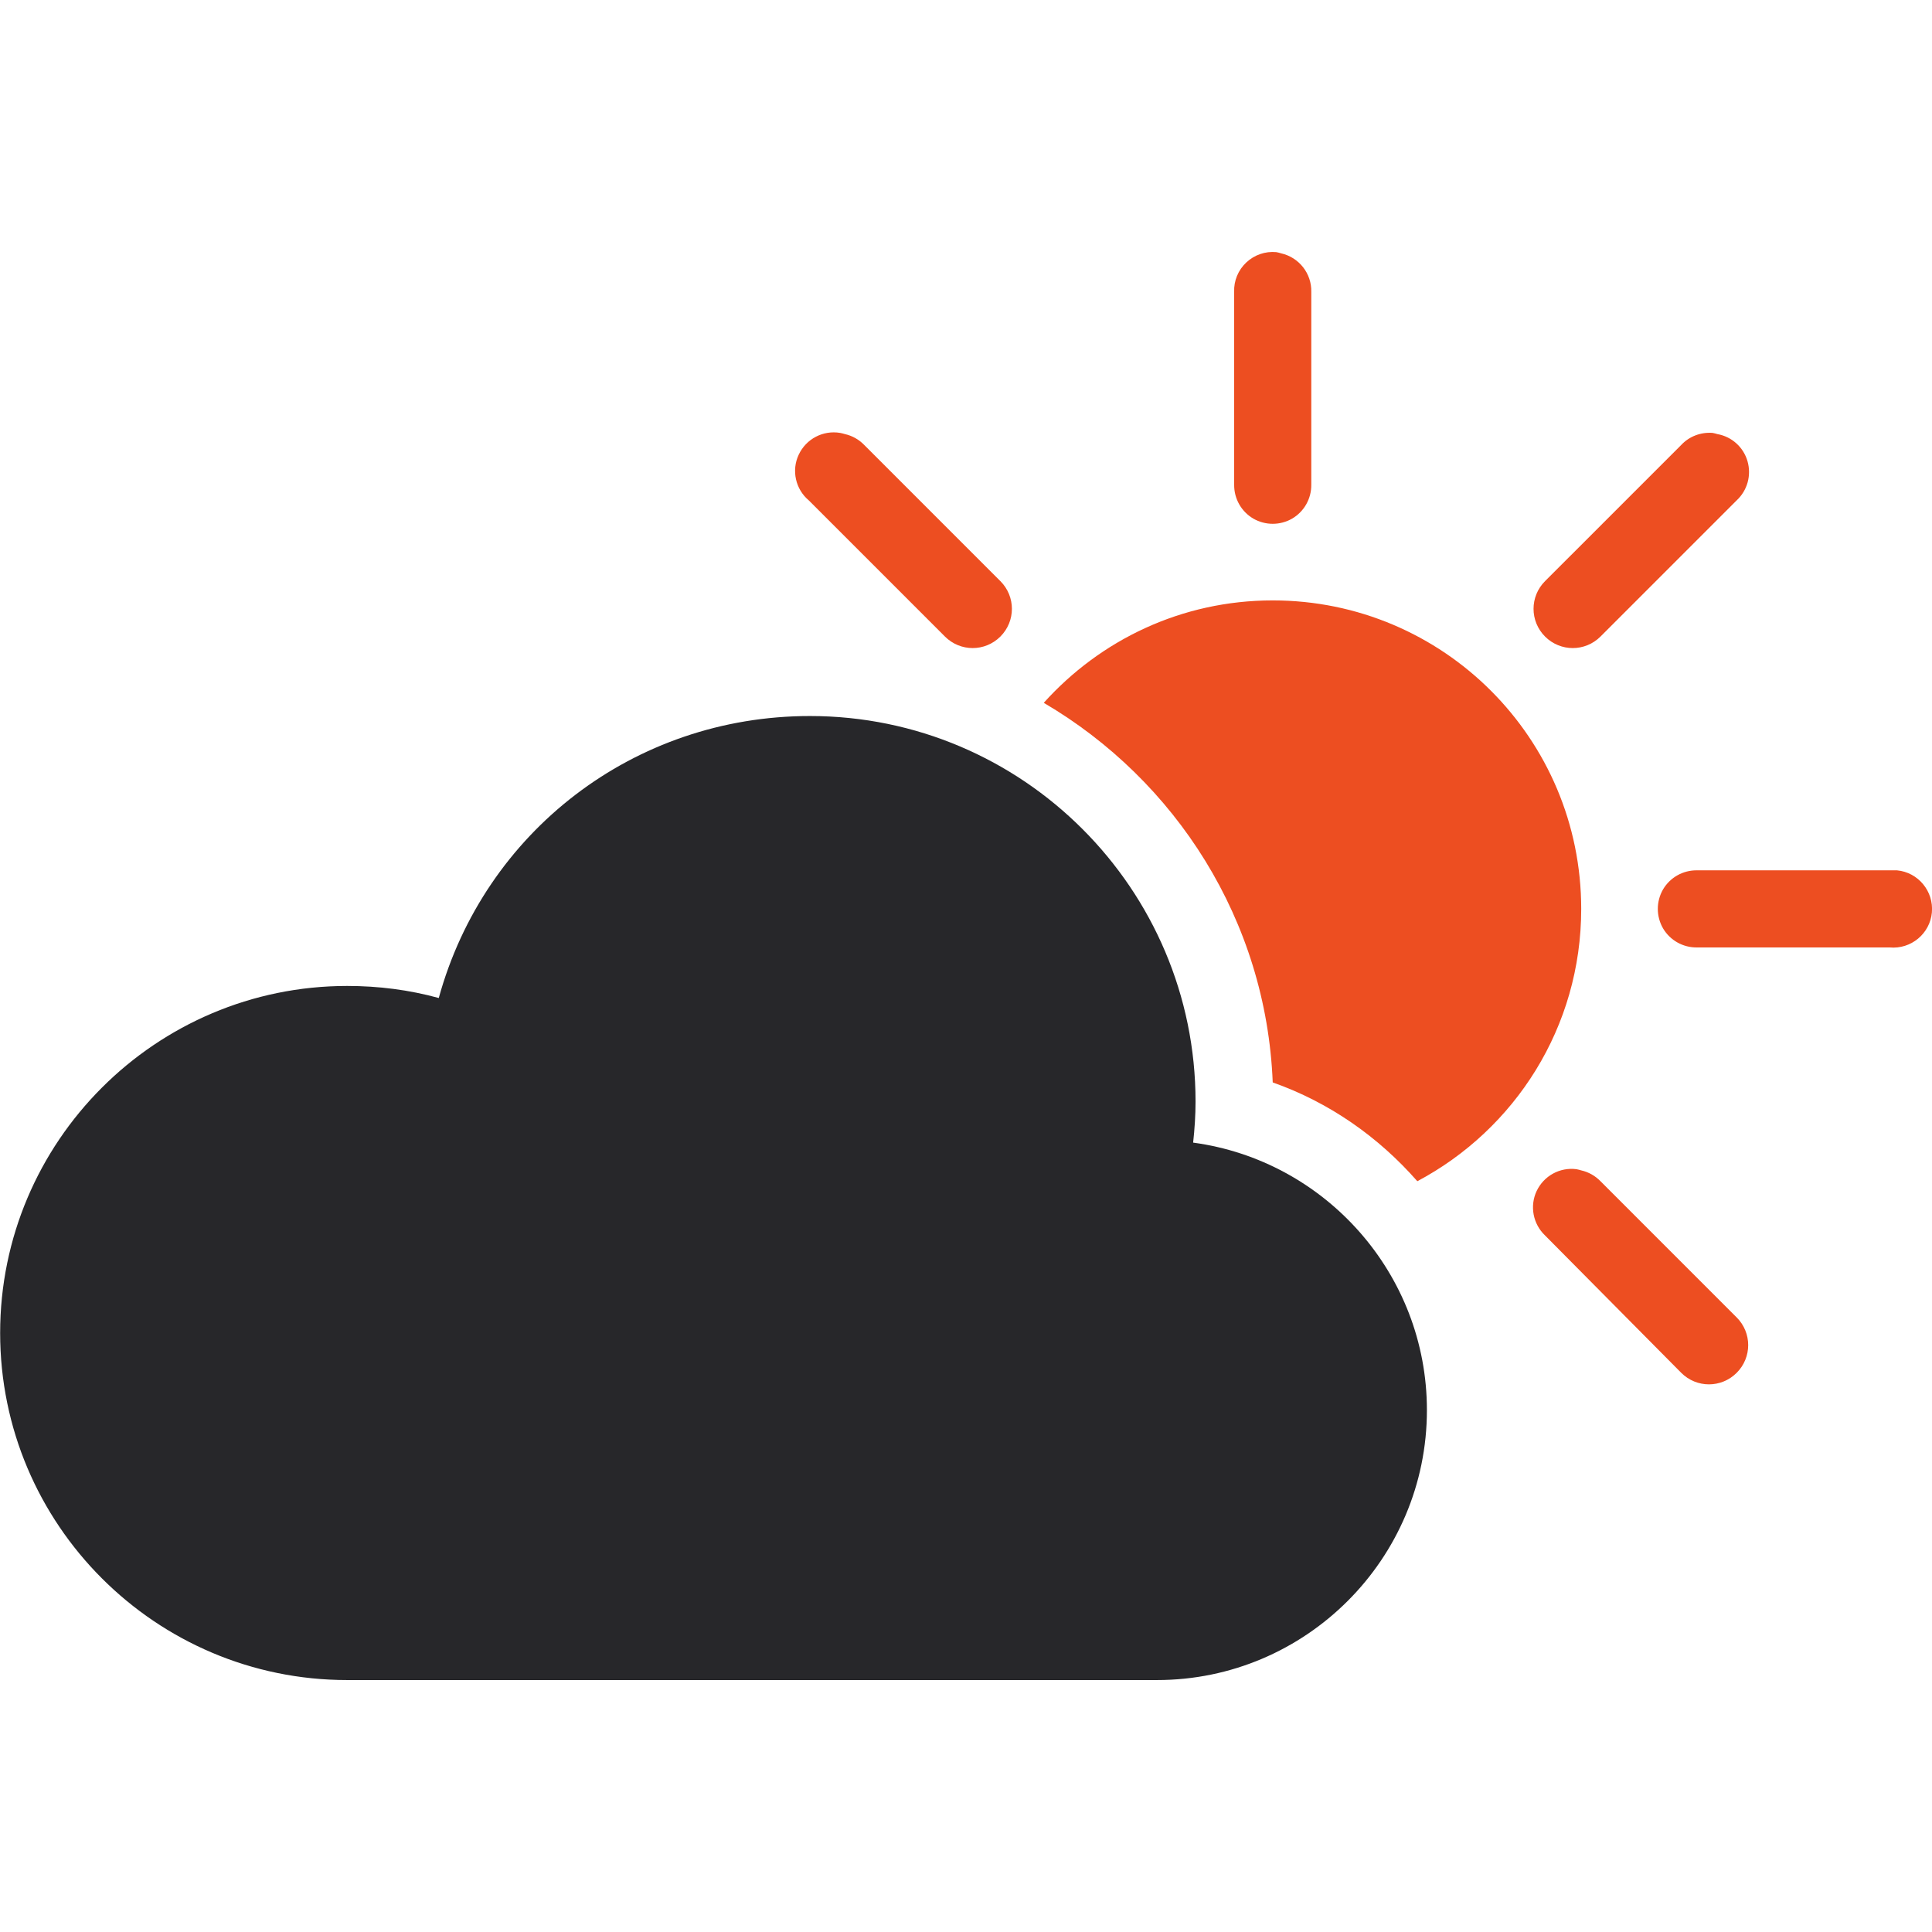 <svg width="150" height="150" viewBox="0 0 150 150" fill="none" xmlns="http://www.w3.org/2000/svg">
<g clip-path="url(#clip0_1273_2)">
<path d="M99.095 19.576C99.223 19.599 99.352 19.634 99.469 19.67C100.861 19.985 101.843 21.237 101.808 22.663V37.633C101.82 38.709 101.258 39.715 100.323 40.264C99.387 40.802 98.241 40.802 97.305 40.264C96.37 39.715 95.808 38.709 95.82 37.633V22.663C95.785 21.798 96.136 20.968 96.756 20.383C97.387 19.787 98.241 19.494 99.095 19.576ZM132.963 33.61C133.092 33.633 133.221 33.668 133.337 33.703C134.46 33.902 135.361 34.721 135.676 35.809C135.992 36.908 135.665 38.077 134.834 38.849L124.262 49.422C123.069 50.614 121.151 50.614 119.958 49.422C118.766 48.229 118.766 46.311 119.958 45.118L130.531 34.546C131.151 33.879 132.051 33.54 132.963 33.61ZM65.226 33.61C65.355 33.633 65.483 33.668 65.6 33.703C66.173 33.832 66.688 34.124 67.097 34.545L77.669 45.118C78.862 46.311 78.862 48.229 77.669 49.422C76.477 50.614 74.559 50.614 73.366 49.422L62.794 38.849C61.764 37.984 61.437 36.522 62.01 35.306C62.583 34.078 63.893 33.388 65.226 33.61ZM98.814 46.615C112.053 46.615 122.765 57.327 122.765 70.566C122.765 79.746 117.619 87.687 110.041 91.71C107.036 88.284 103.223 85.594 98.814 84.039C98.311 71.455 91.282 60.578 81.038 54.567C85.423 49.691 91.739 46.615 98.814 46.615ZM147.278 67.572C148.927 67.724 150.143 69.198 149.991 70.847C149.839 72.496 148.365 73.712 146.716 73.56H131.747C130.671 73.572 129.665 73.01 129.116 72.075C128.578 71.139 128.578 69.993 129.116 69.057C129.665 68.122 130.671 67.56 131.747 67.572H146.716C146.81 67.572 146.904 67.572 146.997 67.572C147.091 67.572 147.184 67.572 147.278 67.572ZM122.391 90.775C122.52 90.798 122.648 90.833 122.765 90.868C123.338 90.997 123.853 91.289 124.262 91.71L134.834 102.283C136.027 103.476 136.027 105.394 134.834 106.586C133.642 107.779 131.724 107.779 130.531 106.586L119.958 95.921C119.023 95.032 118.754 93.64 119.304 92.471C119.865 91.289 121.105 90.611 122.391 90.775Z" fill="#ED4E21"/>
<path d="M62.883 55.592C79.396 55.592 92.822 69.018 92.822 85.531C92.822 86.583 92.751 87.648 92.635 88.712C102.868 90.092 110.785 98.886 110.785 109.482C110.785 121.037 101.382 130.439 89.828 130.439H26.956C12.091 130.439 0.011 118.359 0.011 103.494C0.011 88.63 12.091 76.549 26.956 76.549C29.388 76.549 31.762 76.853 34.066 77.485C37.61 64.597 49.211 55.592 62.883 55.592Z" fill="#27272A"/>
</g>
<defs>
<clipPath id="clip0_1273_2">
<rect width="150" height="150" fill="white"/>
</clipPath>
</defs>
</svg>
